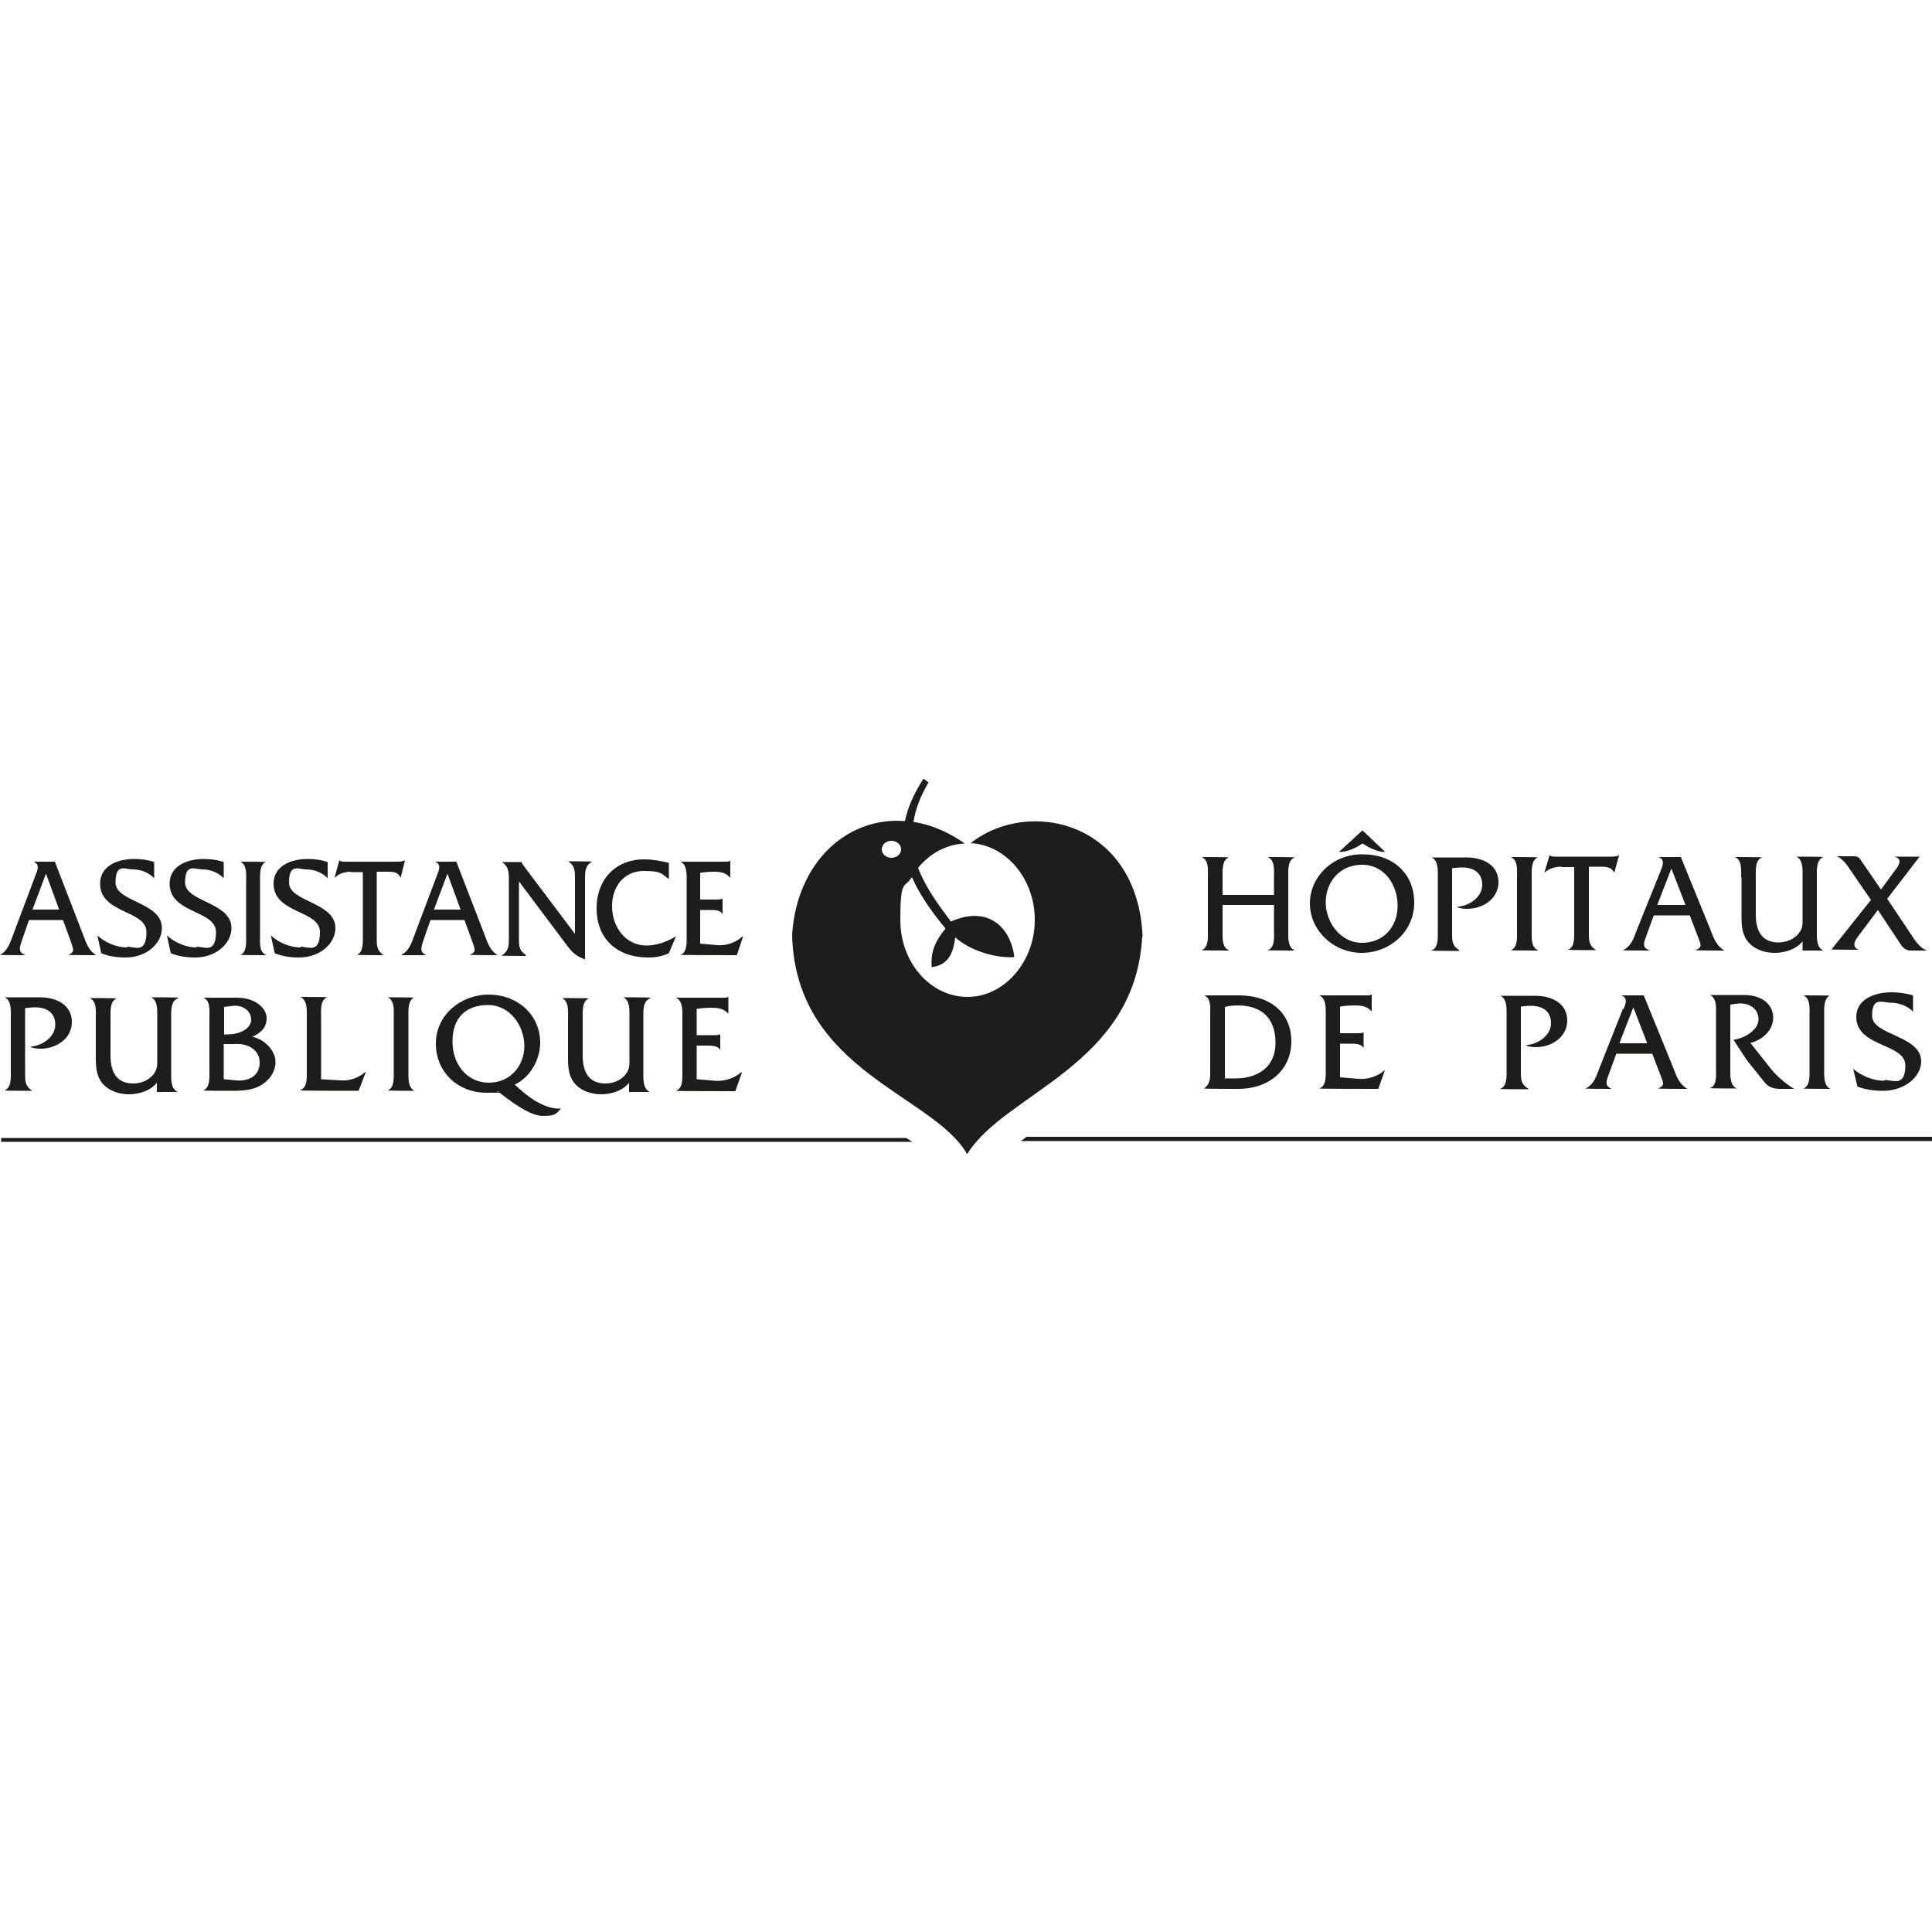 <svg xmlns="http://www.w3.org/2000/svg" id="uuid-10dcd876-3cce-471b-8106-4760b572dd8d" viewBox="0 0 500 500"><defs><style>.uuid-1bdd8bfd-3833-4283-82c0-34b67d9bad6c{fill:#1d1d1b;}</style></defs><polygon class="uuid-1bdd8bfd-3833-4283-82c0-34b67d9bad6c" points="265.7 294.2 264.2 295.3 500 295.3 500 294.2 265.7 294.2"></polygon><polygon class="uuid-1bdd8bfd-3833-4283-82c0-34b67d9bad6c" points=".3 294.5 .3 295.5 236.1 295.5 234.5 294.5 .3 294.5"></polygon><path class="uuid-1bdd8bfd-3833-4283-82c0-34b67d9bad6c" d="M318,245.9c-1.8-.7-1.6-3.4-1.6-5v-6.7h13.3v6.7c0,1.7.3,4.3-1.6,5h0c0,.1,7,.1,7,.1h0c-1.9-.8-1.7-3.5-1.7-5.2v-13.9c0-1.7-.2-4.3,1.7-5h0c0-.1-7-.1-7-.1h0c1.9.8,1.6,3.5,1.6,5.2v4.6h-13.3v-4.6c0-1.7-.2-4.4,1.6-5.1h0c0-.1-7-.1-7-.1h0c1.9.8,1.6,3.5,1.6,5.2v13.9c0,1.7.2,4.3-1.6,5h0c0,.1,7,.1,7,.1h0Z"></path><path class="uuid-1bdd8bfd-3833-4283-82c0-34b67d9bad6c" d="M352.4,246.6c7.3,0,13.6-5.5,13.6-13s-5.5-12.5-13.2-12.5c-7.7-.2-13.8,5.7-13.8,12.7s6.1,12.8,13.4,12.8ZM352.5,223.8c5.8,0,9.2,5.2,9.2,10.6s-3.6,9.6-9.2,9.6-9.4-5.3-9.4-10.5,3.6-9.7,9.4-9.7Z"></path><path class="uuid-1bdd8bfd-3833-4283-82c0-34b67d9bad6c" d="M358.5,220.5l-5.9-5.6-6.1,5.6c2.2,0,4.3-1,6.1-2.2,1.8,1.1,3.8,2.2,5.9,2.2Z"></path><path class="uuid-1bdd8bfd-3833-4283-82c0-34b67d9bad6c" d="M377.7,245.9c-2-1.1-1.9-2.6-1.9-4.6v-16.6c.8-.1,1.7-.2,2.6-.2,2.9,0,5.2,1.3,5.2,4.5s-3.4,5.5-6.6,5.7c.8.4,1.8.5,2.7.5,4.2,0,8.1-2.7,8.1-6.9s-3.6-6.4-8.4-6.4h-8.9c1.8.8,1.6,3.5,1.6,5.2v13.9c0,1.7.2,4.4-1.7,5h0c0,.1,7.3.1,7.3.1h0Z"></path><path class="uuid-1bdd8bfd-3833-4283-82c0-34b67d9bad6c" d="M398,245.9c-1.8-.7-1.6-3.4-1.6-5v-13.9c0-1.7-.2-4.4,1.6-5.1h0c0-.1-7-.1-7-.1h0c1.9.8,1.6,3.5,1.6,5.2v13.9c0,1.7.2,4.4-1.6,5h0c0,.1,7,.1,7,.1h0Z"></path><path class="uuid-1bdd8bfd-3833-4283-82c0-34b67d9bad6c" d="M404.2,224.4h3.2v16.4c0,1.7.2,4.3-1.6,5h0c0,.1,7.3.1,7.3.1h0c-2-1.2-1.9-2.7-1.9-4.8v-16.8h3.3c1.2,0,2.7.2,3.2,1.5h.1l1.2-4.4h-.1c-.5.2-1.1.3-1.7.3h-14.7c-.5,0-1,0-1.4-.3h-.1l-1.3,4.4h.1c1.1-1.1,2.8-1.5,4.4-1.5Z"></path><path class="uuid-1bdd8bfd-3833-4283-82c0-34b67d9bad6c" d="M426.8,245.9c-1.8-.7-1.5-1.7-.7-3.8l1.9-5.2h9.3l2,5.2c1,2.6,1.3,3-.5,3.8h0c0,.1,7.5.1,7.5.1h0c-2.1-1.2-2.8-3.2-3.6-5.3l-7.7-18.9h-5.8c1.8.7,1.1,2.2.6,3.5l-6.2,15.4c-.8,2.1-1.4,4.2-3.6,5.2h0c0,.1,6.8.1,6.8.1h0ZM432.6,224.9l3.6,9.3h-7.3l3.6-9.3Z"></path><path class="uuid-1bdd8bfd-3833-4283-82c0-34b67d9bad6c" d="M450.7,226.9v9.8c0,2.7,0,5.1,1.9,7.3,1.7,1.8,4.2,2.6,6.7,2.6s5.6-.9,7.2-3v2.4h5.4c-1.9-.8-1.7-3.5-1.7-5.2v-13.9c0-1.7-.2-4.4,1.7-5.1h0c0-.1-7-.1-7-.1h0c1.8.8,1.6,3.5,1.6,5.2v11.1c0,1.3,0,2.2-.8,3.3-1.2,1.7-3.3,2.6-5.4,2.6-3.8,0-5.9-2.3-5.9-7.2v-9.8c0-1.7-.2-4.3,1.6-5h0c0-.1-7-.1-7-.1h0c1.9.8,1.6,3.5,1.6,5.2Z"></path><path class="uuid-1bdd8bfd-3833-4283-82c0-34b67d9bad6c" d="M481.2,245.9c-2.2-.9-1.1-2.5-.3-3.6l5.1-6.8,6.1,9.2c.3.3.9,1.3,2.4,1.3h4.2c-2.1-.8-3.2-2.8-4.4-4.6l-5.9-8.8,8.4-10.9h-6.7c2.5.4,1.3,2.4.3,3.6l-3.6,4.9-5.3-7.7c-.4-.6-.7-.9-1.8-.9h-4.3c1.5.7,2.6,2.2,3.5,3.6l5.3,7.7-10.2,12.8h0c0,.1,7.1.1,7.1.1h0Z"></path><path class="uuid-1bdd8bfd-3833-4283-82c0-34b67d9bad6c" d="M311.6,281.7h0c0,.1,8.8.1,8.8.1,8.3,0,13.8-5.1,13.8-12.3s-5.2-11.9-13.6-11.9h-9c1.9.7,1.6,3.3,1.6,5v13.9c0,2.2.2,3.9-1.6,5.2ZM317,260.6c1.1-.3,2.2-.4,3.3-.4,6.1,0,9.8,3.2,9.8,9.7s-4.9,9.2-10.4,9.2-1.8,0-2.7-.3v-18.3Z"></path><path class="uuid-1bdd8bfd-3833-4283-82c0-34b67d9bad6c" d="M341.3,281.7h0c0,.1,15.4.1,15.4.1l1.7-4.8h-.1c-1.8,1.6-4.4,2.4-6.8,2.2l-4.7-.4v-8.7h2.7c1.1,0,2.7,0,3.3,1h.1v-3.9h-.1c-.4.2-1,.2-1.6.2h-4.4v-6.9c1.2-.2,2.5-.3,3.8-.3s3.2.1,4.3,1.5h.1v-4.3h-.1c-.5.3-1.1.2-1.7.2h-11.8c1.9.8,1.7,3.5,1.7,5.2v13.9c0,1.7.2,4.4-1.7,5Z"></path><path class="uuid-1bdd8bfd-3833-4283-82c0-34b67d9bad6c" d="M395.5,281.7c-2-1.1-1.9-2.6-1.9-4.6v-16.6c.8-.1,1.7-.2,2.6-.2,2.9,0,5.2,1.3,5.2,4.5s-3.4,5.5-6.6,5.7c.8.4,1.8.5,2.7.5,4.2,0,8.1-2.7,8.1-6.9s-3.6-6.4-8.4-6.4h-8.9c1.8.8,1.6,3.5,1.6,5.2v13.9c0,1.7.2,4.4-1.7,5h0c0,.1,7.3.1,7.3.1h0Z"></path><path class="uuid-1bdd8bfd-3833-4283-82c0-34b67d9bad6c" d="M420,261.1l-6.1,15.4c-.8,2.1-1.4,4.2-3.6,5.2h0c0,.1,6.8.1,6.8.1h0c-1.8-.8-1.5-1.8-.7-3.9l1.9-5.2h9.3l2,5.2c1,2.6,1.3,3-.5,3.8h0c0,.1,7.6.1,7.6.1h0c-2.1-1.2-2.8-3.2-3.6-5.3l-7.7-18.9h-5.8c1.8.7,1.1,2.2.6,3.5ZM426.4,270h-7.3l3.6-9.3,3.6,9.3Z"></path><path class="uuid-1bdd8bfd-3833-4283-82c0-34b67d9bad6c" d="M448.7,269.2l3.4,5.2,4.5,5.6c1.1,1.4,2.3,1.8,4.3,1.8h3.4c-2.1-1.3-4.4-3.2-6-5.2l-5.3-6.7c3-.7,5.9-3.2,5.9-6.5s-2.7-5.9-7.6-5.9h-8.8c1.9.8,1.6,3.5,1.6,5.2v13.9c0,1.7.3,4.4-1.6,5h0c0,.1,7,.1,7,.1h0c-1.9-.8-1.7-3.5-1.7-5.2v-16.5c.8-.1,1.7-.3,2.5-.3,2.5-.1,4.8,1.4,4.8,4.1s-3.4,4.8-6.4,5.3Z"></path><path class="uuid-1bdd8bfd-3833-4283-82c0-34b67d9bad6c" d="M473.7,257.7h0c0-.1-7-.1-7-.1h0c1.9.8,1.6,3.5,1.6,5.2v13.9c0,1.7.2,4.4-1.6,5h0c0,.1,7,.1,7,.1h0c-1.8-.8-1.6-3.5-1.6-5.2v-13.9c0-1.7-.2-4.4,1.6-5.1Z"></path><path class="uuid-1bdd8bfd-3833-4283-82c0-34b67d9bad6c" d="M487.7,279.7c-2.9,0-5.9-1.2-8.1-3.1l1.1,4.6c2.1.8,4.3,1.1,6.6,1.1,5.7,0,9.9-3.7,9.9-7.6,0-6.8-12.7-6.7-12.7-11.8s2.7-3.4,4.8-3.4,4.3.8,5.8,2.3v-4.2c-1.8-.5-3.6-.8-5.5-.8-4.5,0-9.2,1.8-9.2,6.4,0,7.8,12.7,6.8,12.7,12.5s-3.2,3.8-5.3,3.8Z"></path><path class="uuid-1bdd8bfd-3833-4283-82c0-34b67d9bad6c" d="M6.4,247.1c-1.7-.7-1.4-1.7-.7-3.8l1.8-5.2h8.8l1.9,5.2c.9,2.6,1.2,3-.5,3.8h0c0,.1,7.2.1,7.2.1h0c-2-1.2-2.6-3.2-3.4-5.3l-7.3-18.9h-5.5c1.7.7,1,2.2.5,3.5l-5.8,15.4c-.8,2.1-1.4,4.2-3.4,5.2h0c0,.1,6.4.1,6.4.1h0ZM11.9,226.1l3.4,9.3h-6.9l3.5-9.3Z"></path><path class="uuid-1bdd8bfd-3833-4283-82c0-34b67d9bad6c" d="M32.9,245.2c-2.7,0-5.6-1.2-7.7-3.1l1,4.6c2,.8,4.1,1.1,6.3,1.1,5.5,0,9.4-3.7,9.4-7.6,0-6.8-12-6.7-12-11.8s2.5-3.4,4.5-3.4,4.1.8,5.5,2.3v-4.2c-1.7-.6-3.5-.8-5.2-.8-4.3,0-8.8,1.8-8.8,6.4,0,7.8,12,6.8,12,12.5s-3,3.8-5,3.8Z"></path><path class="uuid-1bdd8bfd-3833-4283-82c0-34b67d9bad6c" d="M50.9,245.2c-2.7,0-5.6-1.2-7.7-3.1l1,4.6c2,.8,4.1,1.1,6.3,1.1,5.5,0,9.4-3.7,9.4-7.6,0-6.8-12-6.7-12-11.8s2.5-3.4,4.5-3.4,4.1.8,5.5,2.3v-4.2c-1.7-.6-3.5-.8-5.2-.8-4.3,0-8.8,1.8-8.8,6.4,0,7.8,12,6.8,12,12.5s-3,3.8-5,3.8Z"></path><path class="uuid-1bdd8bfd-3833-4283-82c0-34b67d9bad6c" d="M68.8,247.1c-1.8-.7-1.5-3.4-1.5-5v-13.9c0-1.7-.2-4.4,1.5-5.1h0c0-.1-6.6-.1-6.6-.1h0c1.8.8,1.5,3.5,1.5,5.2v13.9c0,1.7.2,4.4-1.5,5h0c0,.1,6.6.1,6.6.1h0Z"></path><path class="uuid-1bdd8bfd-3833-4283-82c0-34b67d9bad6c" d="M77.8,245.2c-2.7,0-5.6-1.2-7.7-3.1l1,4.6c2,.8,4.1,1.1,6.3,1.1,5.5,0,9.4-3.7,9.4-7.6,0-6.8-12-6.7-12-11.8s2.5-3.4,4.5-3.4,4.1.8,5.5,2.3v-4.2c-1.7-.6-3.5-.8-5.2-.8-4.3,0-8.8,1.8-8.8,6.4,0,7.8,12,6.8,12,12.5s-3,3.8-5,3.8Z"></path><path class="uuid-1bdd8bfd-3833-4283-82c0-34b67d9bad6c" d="M90.8,225.7h3.1v16.4c0,1.7.2,4.3-1.5,5h0c0,.1,6.9.1,6.9.1h0c-1.9-1.2-1.8-2.7-1.8-4.8v-16.8h3.1c1.2,0,2.6.2,3,1.5h.1l1.1-4.4h-.1c-.5.2-1,.3-1.6.3h-13.9c-.5,0-.9,0-1.3-.3h-.1l-1.2,4.4h.1c1.1-1.1,2.7-1.5,4.2-1.5Z"></path><path class="uuid-1bdd8bfd-3833-4283-82c0-34b67d9bad6c" d="M103.9,247.2h6.4c-1.7-.8-1.4-1.8-.7-3.9l1.8-5.2h8.8l1.9,5.2c.9,2.6,1.2,3-.5,3.8h0c0,.1,7.2.1,7.2.1h0c-2-1.2-2.6-3.2-3.4-5.3l-7.3-18.9h-5.5c1.7.7,1,2.2.5,3.5l-5.8,15.4c-.8,2.1-1.4,4.2-3.4,5.2h0ZM115.8,226.1l3.4,9.3h-6.9l3.5-9.3Z"></path><path class="uuid-1bdd8bfd-3833-4283-82c0-34b67d9bad6c" d="M136.1,247.1c-1.9-1.1-1.8-2.6-1.8-4.7v-14.3l12,16c1.5,2.1,2.6,3.3,5.1,4.2v-20.7c0-2.1,0-3.5,1.8-4.6h0c0-.1-6.2-.1-6.2-.1h0c1.9,1.2,1.8,2.7,1.8,4.8v14l-12.8-17-.5-.7c-.2-.3-.4-.5-.5-.9h0s-5.1,0-5.1,0h0c1.8,1.2,1.8,2.7,1.8,4.8v14.7c0,2.1,0,3.5-1.9,4.7h0c0,.1,6.2.1,6.2.1h0Z"></path><path class="uuid-1bdd8bfd-3833-4283-82c0-34b67d9bad6c" d="M167.8,247.8c1.8,0,3.6-.3,5.3-1.1l1.8-4.3h-.1c-2.2,1.3-4.8,2.3-7.5,2.3-5.4,0-8.9-4.8-8.9-10.2s3.4-9.1,8.2-9.1,4.6.8,6.5,2.1v-4.2c-2.1-.5-4.2-.9-6.4-.9-7.2,0-12.3,5-12.3,12.7s5.1,12.7,13.4,12.7Z"></path><path class="uuid-1bdd8bfd-3833-4283-82c0-34b67d9bad6c" d="M192.2,242.4h-.1c-1.8,1.6-4.2,2.4-6.5,2.2l-4.4-.4v-8.7h2.6c1.1,0,2.6,0,3.1,1h.1v-3.9h-.1c-.4.2-1,.2-1.5.2h-4.2v-6.9c1.1-.2,2.3-.3,3.6-.3s3,.1,4.1,1.5h.1v-4.3h-.1c-.5.3-1.1.2-1.6.2h-11.2c1.8.8,1.6,3.5,1.6,5.2v13.9c0,1.7.2,4.4-1.6,5h0c0,.1,14.6.1,14.6.1l1.6-4.8Z"></path><path class="uuid-1bdd8bfd-3833-4283-82c0-34b67d9bad6c" d="M7.8,270.9c.8.4,1.8.5,2.7.5,4.2,0,8.1-2.7,8.1-6.9s-3.6-6.4-8.4-6.4H1.2c1.8.8,1.6,3.5,1.6,5.2v13.9c0,1.7.2,4.4-1.7,5h0c0,.1,7.3.1,7.3.1h0c-2-1.2-1.9-2.7-1.9-4.8v-16.6c.8-.1,1.7-.2,2.6-.2,2.9,0,5.2,1.3,5.2,4.5s-3.4,5.5-6.6,5.7Z"></path><path class="uuid-1bdd8bfd-3833-4283-82c0-34b67d9bad6c" d="M46.1,258.2h0c0-.1-7-.1-7-.1h0c1.8.8,1.6,3.5,1.6,5.2v11.1c0,1.3,0,2.2-.8,3.4-1.2,1.7-3.3,2.6-5.4,2.6-3.8,0-5.9-2.3-5.9-7.2v-9.8c0-1.7-.2-4.3,1.6-5h0c0-.1-7-.1-7-.1h0c1.9.8,1.6,3.5,1.6,5.2v9.8c0,2.7,0,5.1,1.9,7.3,1.7,1.8,4.2,2.6,6.7,2.6s5.6-.9,7.2-3v2.4h5.4c-1.9-.8-1.7-3.5-1.7-5.2v-13.9c0-1.7-.2-4.4,1.7-5.1Z"></path><path class="uuid-1bdd8bfd-3833-4283-82c0-34b67d9bad6c" d="M52.6,258.2c1.9.7,1.6,3.4,1.6,5v13.9c0,1.7.2,4.4-1.6,5.1h0c0,.1,6.1.1,6.1.1,2.8,0,5.7.1,8.2-1.1,2.5-1.2,4.4-3.6,4.4-6.4s-2.7-5.8-6-6.5c2.1-.9,3.7-2.3,3.7-4.8s-2.8-5.3-7.7-5.3h-8.7ZM57.9,260.6l2.5-.3c2.2-.2,4.6,1.1,4.6,3.6s-3.4,3.8-5.8,3.8h-1.2v-7.2ZM57.9,270.2h2.6c3.2-.3,6.7,1.2,6.7,4.8s-3.1,4.9-6.1,4.6l-3.2-.3v-9.1Z"></path><path class="uuid-1bdd8bfd-3833-4283-82c0-34b67d9bad6c" d="M77.7,282.2h0c0,.1,15.1.1,15.1.1l1.9-4.9h-.1c-1.8,1.5-4,2.4-6.5,2.2l-5-.3v-16.1c0-1.7-.3-4.4,1.6-5.1h0c0-.1-7-.1-7-.1h0c1.9.8,1.7,3.5,1.7,5.2v13.9c0,1.7.2,4.4-1.7,5Z"></path><path class="uuid-1bdd8bfd-3833-4283-82c0-34b67d9bad6c" d="M107.3,258.2h0c0-.1-7-.1-7-.1h0c1.9.8,1.6,3.5,1.6,5.2v13.9c0,1.7.2,4.4-1.6,5h0c0,.1,7,.1,7,.1h0c-1.8-.8-1.6-3.5-1.6-5.2v-13.9c0-1.7-.2-4.4,1.6-5.1Z"></path><path class="uuid-1bdd8bfd-3833-4283-82c0-34b67d9bad6c" d="M139.8,269.9c0-7.5-6.1-12.5-13.3-12.5s-13.7,5.2-13.7,12.7,5.9,12.7,13,12.7,2-.1,3-.4c2.8,2.2,8.1,6.4,11.7,6.4s3.4-.7,4.7-1.9c0,0-.5,0-.5,0-4.3,0-8.5-3.4-11.5-6.2,4.1-1.9,6.6-6.6,6.6-10.9ZM126.5,280.2c-5.6,0-9.4-4.7-9.4-10.7s3.4-9.4,9.2-9.4,9.4,5.5,9.4,10.6-3.6,9.5-9.2,9.5Z"></path><path class="uuid-1bdd8bfd-3833-4283-82c0-34b67d9bad6c" d="M168.3,258.2h0c0-.1-7-.1-7-.1h0c1.8.8,1.6,3.5,1.6,5.2v11.1c0,1.3,0,2.2-.8,3.4-1.2,1.7-3.3,2.6-5.4,2.6-3.8,0-5.9-2.3-5.9-7.2v-9.8c0-1.7-.2-4.3,1.6-5h0c0-.1-7-.1-7-.1h0c1.9.8,1.6,3.5,1.6,5.2v9.8c0,2.7,0,5.1,1.9,7.3,1.7,1.8,4.2,2.6,6.7,2.6s5.6-.9,7.2-3v2.4h5.4c-1.9-.8-1.7-3.5-1.7-5.2v-13.9c0-1.7-.2-4.4,1.7-5.1Z"></path><path class="uuid-1bdd8bfd-3833-4283-82c0-34b67d9bad6c" d="M191.9,277.5h-.1c-1.8,1.6-4.4,2.4-6.8,2.2l-4.7-.4v-8.7h2.7c1.1,0,2.7,0,3.3,1h.1v-3.9h-.1c-.4.2-1,.2-1.6.2h-4.4v-6.8c1.2-.2,2.5-.3,3.8-.3s3.2.1,4.3,1.5h.1v-4.3h-.1c-.5.3-1.1.2-1.7.2h-11.8c1.9.8,1.7,3.5,1.7,5.2v13.9c0,1.7.2,4.4-1.7,5h0c0,.1,15.4.1,15.4.1l1.7-4.8Z"></path><path class="uuid-1bdd8bfd-3833-4283-82c0-34b67d9bad6c" d="M251.2,218.3s0,0,0,0c-.2,0-.5,0-.7,0s-.4,0-.6,0c0,0,0,0,0,0h1.3Z"></path><path class="uuid-1bdd8bfd-3833-4283-82c0-34b67d9bad6c" d="M295.7,242.3c-1.3-29.6-29.4-36-44.5-24.1,9.2.5,16.6,9.2,16.6,19.9s-7.8,19.9-17.4,19.9-17.4-8.9-17.4-19.9,1.1-8,3-11.1c1.8,4.1,4.7,8.5,8.7,13.3-3.1,3.8-3.8,6.4-3.6,10,4.1-.5,5.6-3.3,6.1-7.7,4.4,3.8,11,5.4,15.3,5.1-.9-7.7-6.8-13.5-16.4-9.2-3.3-4.4-6.6-8.9-8.5-13.9,3-3.7,7.3-6.1,12.1-6.3-4.4-3.1-8.9-4.9-13.3-5.6.5-3.1,1.7-6.5,3.9-10.2l-1.3-1c-2.5,3.9-4.1,7.5-4.8,11-15-1.2-28,10.7-29.2,29.4.8,35.3,36.6,41.4,45.3,56.8,9.7-15.9,43.5-22.8,45.3-56.3ZM230.7,222c-1.4,0-2.5-1-2.5-2.2s1.1-2.2,2.5-2.2,2.5,1,2.5,2.2-1.1,2.2-2.5,2.2Z"></path></svg>